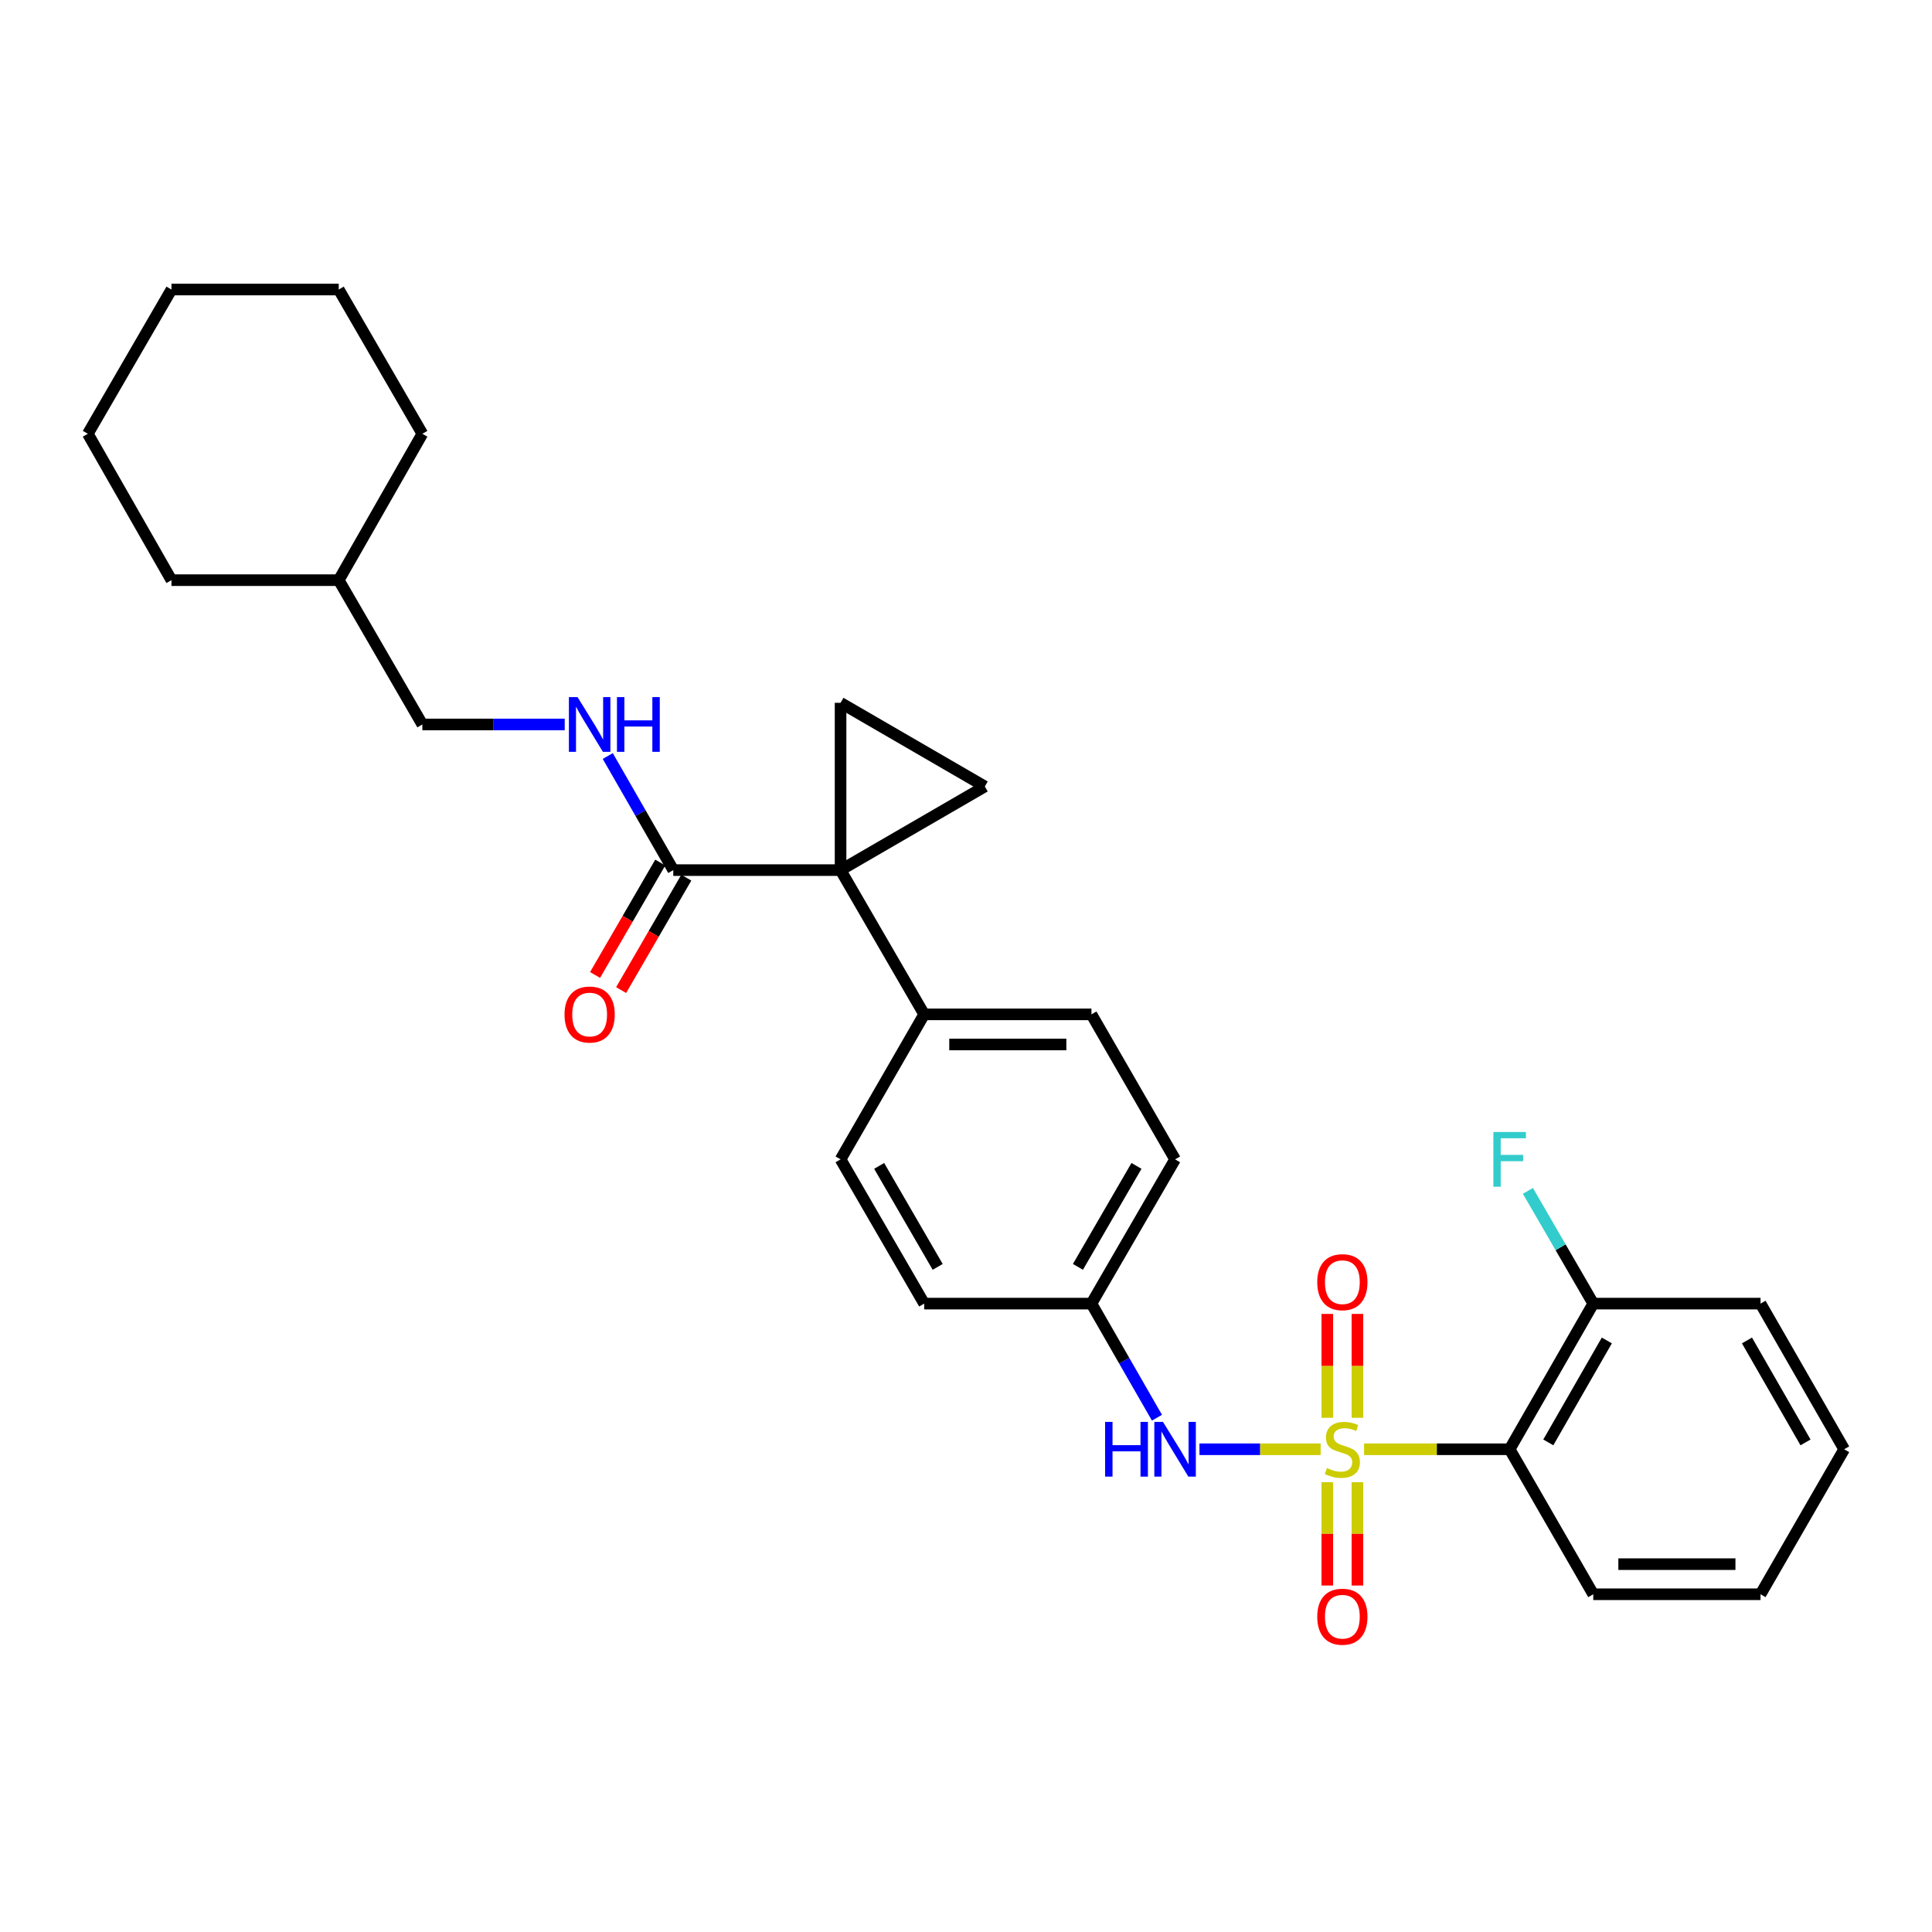 <?xml version='1.0' encoding='iso-8859-1'?>
<svg version='1.1' baseProfile='full'
              xmlns='http://www.w3.org/2000/svg'
                      xmlns:rdkit='http://www.rdkit.org/xml'
                      xmlns:xlink='http://www.w3.org/1999/xlink'
                  xml:space='preserve'
width='1000px' height='1000px' viewBox='0 0 1000 1000'>
<!-- END OF HEADER -->
<rect style='opacity:1.0;fill:#FFFFFF;stroke:none' width='1000' height='1000' x='0' y='0'> </rect>
<path class='bond-1' d='M 706.046,750.134 L 743.719,750.134' style='fill:none;fill-rule:evenodd;stroke:#CCCC00;stroke-width:6px;stroke-linecap:butt;stroke-linejoin:miter;stroke-opacity:1' />
<path class='bond-1' d='M 743.719,750.134 L 781.391,750.134' style='fill:none;fill-rule:evenodd;stroke:#000000;stroke-width:6px;stroke-linecap:butt;stroke-linejoin:miter;stroke-opacity:1' />
<path class='bond-5' d='M 683.557,750.134 L 652.2,750.134' style='fill:none;fill-rule:evenodd;stroke:#CCCC00;stroke-width:6px;stroke-linecap:butt;stroke-linejoin:miter;stroke-opacity:1' />
<path class='bond-5' d='M 652.2,750.134 L 620.844,750.134' style='fill:none;fill-rule:evenodd;stroke:#0000FF;stroke-width:6px;stroke-linecap:butt;stroke-linejoin:miter;stroke-opacity:1' />
<path class='bond-6' d='M 702.595,733.85 L 702.595,706.969' style='fill:none;fill-rule:evenodd;stroke:#CCCC00;stroke-width:6px;stroke-linecap:butt;stroke-linejoin:miter;stroke-opacity:1' />
<path class='bond-6' d='M 702.595,706.969 L 702.595,680.087' style='fill:none;fill-rule:evenodd;stroke:#FF0000;stroke-width:6px;stroke-linecap:butt;stroke-linejoin:miter;stroke-opacity:1' />
<path class='bond-6' d='M 687.008,733.85 L 687.008,706.969' style='fill:none;fill-rule:evenodd;stroke:#CCCC00;stroke-width:6px;stroke-linecap:butt;stroke-linejoin:miter;stroke-opacity:1' />
<path class='bond-6' d='M 687.008,706.969 L 687.008,680.087' style='fill:none;fill-rule:evenodd;stroke:#FF0000;stroke-width:6px;stroke-linecap:butt;stroke-linejoin:miter;stroke-opacity:1' />
<path class='bond-7' d='M 687.008,767.179 L 687.008,793.922' style='fill:none;fill-rule:evenodd;stroke:#CCCC00;stroke-width:6px;stroke-linecap:butt;stroke-linejoin:miter;stroke-opacity:1' />
<path class='bond-7' d='M 687.008,793.922 L 687.008,820.665' style='fill:none;fill-rule:evenodd;stroke:#FF0000;stroke-width:6px;stroke-linecap:butt;stroke-linejoin:miter;stroke-opacity:1' />
<path class='bond-7' d='M 702.595,767.179 L 702.595,793.922' style='fill:none;fill-rule:evenodd;stroke:#CCCC00;stroke-width:6px;stroke-linecap:butt;stroke-linejoin:miter;stroke-opacity:1' />
<path class='bond-7' d='M 702.595,793.922 L 702.595,820.665' style='fill:none;fill-rule:evenodd;stroke:#FF0000;stroke-width:6px;stroke-linecap:butt;stroke-linejoin:miter;stroke-opacity:1' />
<path class='bond-0' d='M 435.075,450.368 L 478.353,525.035' style='fill:none;fill-rule:evenodd;stroke:#000000;stroke-width:6px;stroke-linecap:butt;stroke-linejoin:miter;stroke-opacity:1' />
<path class='bond-2' d='M 435.075,450.368 L 435.075,363.778' style='fill:none;fill-rule:evenodd;stroke:#000000;stroke-width:6px;stroke-linecap:butt;stroke-linejoin:miter;stroke-opacity:1' />
<path class='bond-3' d='M 435.075,450.368 L 509.741,407.073' style='fill:none;fill-rule:evenodd;stroke:#000000;stroke-width:6px;stroke-linecap:butt;stroke-linejoin:miter;stroke-opacity:1' />
<path class='bond-4' d='M 435.075,450.368 L 348.485,450.368' style='fill:none;fill-rule:evenodd;stroke:#000000;stroke-width:6px;stroke-linecap:butt;stroke-linejoin:miter;stroke-opacity:1' />
<path class='bond-10' d='M 781.391,750.134 L 824.669,674.749' style='fill:none;fill-rule:evenodd;stroke:#000000;stroke-width:6px;stroke-linecap:butt;stroke-linejoin:miter;stroke-opacity:1' />
<path class='bond-10' d='M 801.4,746.586 L 831.695,693.817' style='fill:none;fill-rule:evenodd;stroke:#000000;stroke-width:6px;stroke-linecap:butt;stroke-linejoin:miter;stroke-opacity:1' />
<path class='bond-19' d='M 781.391,750.134 L 824.669,825.19' style='fill:none;fill-rule:evenodd;stroke:#000000;stroke-width:6px;stroke-linecap:butt;stroke-linejoin:miter;stroke-opacity:1' />
<path class='bond-31' d='M 435.075,363.778 L 509.741,407.073' style='fill:none;fill-rule:evenodd;stroke:#000000;stroke-width:6px;stroke-linecap:butt;stroke-linejoin:miter;stroke-opacity:1' />
<path class='bond-9' d='M 348.485,450.368 L 331.531,420.842' style='fill:none;fill-rule:evenodd;stroke:#000000;stroke-width:6px;stroke-linecap:butt;stroke-linejoin:miter;stroke-opacity:1' />
<path class='bond-9' d='M 331.531,420.842 L 314.577,391.316' style='fill:none;fill-rule:evenodd;stroke:#0000FF;stroke-width:6px;stroke-linecap:butt;stroke-linejoin:miter;stroke-opacity:1' />
<path class='bond-11' d='M 341.743,446.46 L 324.876,475.554' style='fill:none;fill-rule:evenodd;stroke:#000000;stroke-width:6px;stroke-linecap:butt;stroke-linejoin:miter;stroke-opacity:1' />
<path class='bond-11' d='M 324.876,475.554 L 308.009,504.649' style='fill:none;fill-rule:evenodd;stroke:#FF0000;stroke-width:6px;stroke-linecap:butt;stroke-linejoin:miter;stroke-opacity:1' />
<path class='bond-11' d='M 355.227,454.277 L 338.36,483.371' style='fill:none;fill-rule:evenodd;stroke:#000000;stroke-width:6px;stroke-linecap:butt;stroke-linejoin:miter;stroke-opacity:1' />
<path class='bond-11' d='M 338.36,483.371 L 321.493,512.466' style='fill:none;fill-rule:evenodd;stroke:#FF0000;stroke-width:6px;stroke-linecap:butt;stroke-linejoin:miter;stroke-opacity:1' />
<path class='bond-12' d='M 598.84,733.801 L 581.882,704.275' style='fill:none;fill-rule:evenodd;stroke:#0000FF;stroke-width:6px;stroke-linecap:butt;stroke-linejoin:miter;stroke-opacity:1' />
<path class='bond-12' d='M 581.882,704.275 L 564.925,674.749' style='fill:none;fill-rule:evenodd;stroke:#000000;stroke-width:6px;stroke-linecap:butt;stroke-linejoin:miter;stroke-opacity:1' />
<path class='bond-8' d='M 478.353,525.035 L 564.925,525.035' style='fill:none;fill-rule:evenodd;stroke:#000000;stroke-width:6px;stroke-linecap:butt;stroke-linejoin:miter;stroke-opacity:1' />
<path class='bond-8' d='M 491.338,540.621 L 551.939,540.621' style='fill:none;fill-rule:evenodd;stroke:#000000;stroke-width:6px;stroke-linecap:butt;stroke-linejoin:miter;stroke-opacity:1' />
<path class='bond-29' d='M 478.353,525.035 L 435.075,600.082' style='fill:none;fill-rule:evenodd;stroke:#000000;stroke-width:6px;stroke-linecap:butt;stroke-linejoin:miter;stroke-opacity:1' />
<path class='bond-15' d='M 292.294,374.983 L 255.451,374.983' style='fill:none;fill-rule:evenodd;stroke:#0000FF;stroke-width:6px;stroke-linecap:butt;stroke-linejoin:miter;stroke-opacity:1' />
<path class='bond-15' d='M 255.451,374.983 L 218.609,374.983' style='fill:none;fill-rule:evenodd;stroke:#000000;stroke-width:6px;stroke-linecap:butt;stroke-linejoin:miter;stroke-opacity:1' />
<path class='bond-16' d='M 824.669,674.749 L 807.759,645.574' style='fill:none;fill-rule:evenodd;stroke:#000000;stroke-width:6px;stroke-linecap:butt;stroke-linejoin:miter;stroke-opacity:1' />
<path class='bond-16' d='M 807.759,645.574 L 790.849,616.4' style='fill:none;fill-rule:evenodd;stroke:#33CCCC;stroke-width:6px;stroke-linecap:butt;stroke-linejoin:miter;stroke-opacity:1' />
<path class='bond-21' d='M 824.669,674.749 L 911.25,674.749' style='fill:none;fill-rule:evenodd;stroke:#000000;stroke-width:6px;stroke-linecap:butt;stroke-linejoin:miter;stroke-opacity:1' />
<path class='bond-17' d='M 564.925,674.749 L 478.353,674.749' style='fill:none;fill-rule:evenodd;stroke:#000000;stroke-width:6px;stroke-linecap:butt;stroke-linejoin:miter;stroke-opacity:1' />
<path class='bond-18' d='M 564.925,674.749 L 608.22,600.082' style='fill:none;fill-rule:evenodd;stroke:#000000;stroke-width:6px;stroke-linecap:butt;stroke-linejoin:miter;stroke-opacity:1' />
<path class='bond-18' d='M 557.936,655.731 L 588.242,603.464' style='fill:none;fill-rule:evenodd;stroke:#000000;stroke-width:6px;stroke-linecap:butt;stroke-linejoin:miter;stroke-opacity:1' />
<path class='bond-13' d='M 564.925,525.035 L 608.22,600.082' style='fill:none;fill-rule:evenodd;stroke:#000000;stroke-width:6px;stroke-linecap:butt;stroke-linejoin:miter;stroke-opacity:1' />
<path class='bond-14' d='M 435.075,600.082 L 478.353,674.749' style='fill:none;fill-rule:evenodd;stroke:#000000;stroke-width:6px;stroke-linecap:butt;stroke-linejoin:miter;stroke-opacity:1' />
<path class='bond-14' d='M 455.051,603.466 L 485.346,655.733' style='fill:none;fill-rule:evenodd;stroke:#000000;stroke-width:6px;stroke-linecap:butt;stroke-linejoin:miter;stroke-opacity:1' />
<path class='bond-20' d='M 218.609,374.983 L 175.331,300.29' style='fill:none;fill-rule:evenodd;stroke:#000000;stroke-width:6px;stroke-linecap:butt;stroke-linejoin:miter;stroke-opacity:1' />
<path class='bond-24' d='M 824.669,825.19 L 911.25,825.19' style='fill:none;fill-rule:evenodd;stroke:#000000;stroke-width:6px;stroke-linecap:butt;stroke-linejoin:miter;stroke-opacity:1' />
<path class='bond-24' d='M 837.656,809.604 L 898.263,809.604' style='fill:none;fill-rule:evenodd;stroke:#000000;stroke-width:6px;stroke-linecap:butt;stroke-linejoin:miter;stroke-opacity:1' />
<path class='bond-22' d='M 175.331,300.29 L 218.609,224.524' style='fill:none;fill-rule:evenodd;stroke:#000000;stroke-width:6px;stroke-linecap:butt;stroke-linejoin:miter;stroke-opacity:1' />
<path class='bond-23' d='M 175.331,300.29 L 88.749,300.29' style='fill:none;fill-rule:evenodd;stroke:#000000;stroke-width:6px;stroke-linecap:butt;stroke-linejoin:miter;stroke-opacity:1' />
<path class='bond-30' d='M 911.25,674.749 L 954.545,750.134' style='fill:none;fill-rule:evenodd;stroke:#000000;stroke-width:6px;stroke-linecap:butt;stroke-linejoin:miter;stroke-opacity:1' />
<path class='bond-30' d='M 904.229,693.819 L 934.535,746.589' style='fill:none;fill-rule:evenodd;stroke:#000000;stroke-width:6px;stroke-linecap:butt;stroke-linejoin:miter;stroke-opacity:1' />
<path class='bond-26' d='M 218.609,224.524 L 175.331,149.858' style='fill:none;fill-rule:evenodd;stroke:#000000;stroke-width:6px;stroke-linecap:butt;stroke-linejoin:miter;stroke-opacity:1' />
<path class='bond-27' d='M 88.749,300.29 L 45.455,224.524' style='fill:none;fill-rule:evenodd;stroke:#000000;stroke-width:6px;stroke-linecap:butt;stroke-linejoin:miter;stroke-opacity:1' />
<path class='bond-25' d='M 911.25,825.19 L 954.545,750.134' style='fill:none;fill-rule:evenodd;stroke:#000000;stroke-width:6px;stroke-linecap:butt;stroke-linejoin:miter;stroke-opacity:1' />
<path class='bond-32' d='M 175.331,149.858 L 88.749,149.858' style='fill:none;fill-rule:evenodd;stroke:#000000;stroke-width:6px;stroke-linecap:butt;stroke-linejoin:miter;stroke-opacity:1' />
<path class='bond-28' d='M 45.455,224.524 L 88.749,149.858' style='fill:none;fill-rule:evenodd;stroke:#000000;stroke-width:6px;stroke-linecap:butt;stroke-linejoin:miter;stroke-opacity:1' />
<path  class='atom-0' d='M 686.801 759.854
Q 687.121 759.974, 688.441 760.534
Q 689.761 761.094, 691.201 761.454
Q 692.681 761.774, 694.121 761.774
Q 696.801 761.774, 698.361 760.494
Q 699.921 759.174, 699.921 756.894
Q 699.921 755.334, 699.121 754.374
Q 698.361 753.414, 697.161 752.894
Q 695.961 752.374, 693.961 751.774
Q 691.441 751.014, 689.921 750.294
Q 688.441 749.574, 687.361 748.054
Q 686.321 746.534, 686.321 743.974
Q 686.321 740.414, 688.721 738.214
Q 691.161 736.014, 695.961 736.014
Q 699.241 736.014, 702.961 737.574
L 702.041 740.654
Q 698.641 739.254, 696.081 739.254
Q 693.321 739.254, 691.801 740.414
Q 690.281 741.534, 690.321 743.494
Q 690.321 745.014, 691.081 745.934
Q 691.881 746.854, 693.001 747.374
Q 694.161 747.894, 696.081 748.494
Q 698.641 749.294, 700.161 750.094
Q 701.681 750.894, 702.761 752.534
Q 703.881 754.134, 703.881 756.894
Q 703.881 760.814, 701.241 762.934
Q 698.641 765.014, 694.281 765.014
Q 691.761 765.014, 689.841 764.454
Q 687.961 763.934, 685.721 763.014
L 686.801 759.854
' fill='#CCCC00'/>
<path  class='atom-6' d='M 572 735.974
L 575.84 735.974
L 575.84 748.014
L 590.32 748.014
L 590.32 735.974
L 594.16 735.974
L 594.16 764.294
L 590.32 764.294
L 590.32 751.214
L 575.84 751.214
L 575.84 764.294
L 572 764.294
L 572 735.974
' fill='#0000FF'/>
<path  class='atom-6' d='M 601.96 735.974
L 611.24 750.974
Q 612.16 752.454, 613.64 755.134
Q 615.12 757.814, 615.2 757.974
L 615.2 735.974
L 618.96 735.974
L 618.96 764.294
L 615.08 764.294
L 605.12 747.894
Q 603.96 745.974, 602.72 743.774
Q 601.52 741.574, 601.16 740.894
L 601.16 764.294
L 597.48 764.294
L 597.48 735.974
L 601.96 735.974
' fill='#0000FF'/>
<path  class='atom-7' d='M 681.801 663.65
Q 681.801 656.85, 685.161 653.05
Q 688.521 649.25, 694.801 649.25
Q 701.081 649.25, 704.441 653.05
Q 707.801 656.85, 707.801 663.65
Q 707.801 670.53, 704.401 674.45
Q 701.001 678.33, 694.801 678.33
Q 688.561 678.33, 685.161 674.45
Q 681.801 670.57, 681.801 663.65
M 694.801 675.13
Q 699.121 675.13, 701.441 672.25
Q 703.801 669.33, 703.801 663.65
Q 703.801 658.09, 701.441 655.29
Q 699.121 652.45, 694.801 652.45
Q 690.481 652.45, 688.121 655.25
Q 685.801 658.05, 685.801 663.65
Q 685.801 669.37, 688.121 672.25
Q 690.481 675.13, 694.801 675.13
' fill='#FF0000'/>
<path  class='atom-8' d='M 681.801 836.804
Q 681.801 830.004, 685.161 826.204
Q 688.521 822.404, 694.801 822.404
Q 701.081 822.404, 704.441 826.204
Q 707.801 830.004, 707.801 836.804
Q 707.801 843.684, 704.401 847.604
Q 701.001 851.484, 694.801 851.484
Q 688.561 851.484, 685.161 847.604
Q 681.801 843.724, 681.801 836.804
M 694.801 848.284
Q 699.121 848.284, 701.441 845.404
Q 703.801 842.484, 703.801 836.804
Q 703.801 831.244, 701.441 828.444
Q 699.121 825.604, 694.801 825.604
Q 690.481 825.604, 688.121 828.404
Q 685.801 831.204, 685.801 836.804
Q 685.801 842.524, 688.121 845.404
Q 690.481 848.284, 694.801 848.284
' fill='#FF0000'/>
<path  class='atom-10' d='M 298.939 360.823
L 308.219 375.823
Q 309.139 377.303, 310.619 379.983
Q 312.099 382.663, 312.179 382.823
L 312.179 360.823
L 315.939 360.823
L 315.939 389.143
L 312.059 389.143
L 302.099 372.743
Q 300.939 370.823, 299.699 368.623
Q 298.499 366.423, 298.139 365.743
L 298.139 389.143
L 294.459 389.143
L 294.459 360.823
L 298.939 360.823
' fill='#0000FF'/>
<path  class='atom-10' d='M 319.339 360.823
L 323.179 360.823
L 323.179 372.863
L 337.659 372.863
L 337.659 360.823
L 341.499 360.823
L 341.499 389.143
L 337.659 389.143
L 337.659 376.063
L 323.179 376.063
L 323.179 389.143
L 319.339 389.143
L 319.339 360.823
' fill='#0000FF'/>
<path  class='atom-12' d='M 292.199 525.115
Q 292.199 518.315, 295.559 514.515
Q 298.919 510.715, 305.199 510.715
Q 311.479 510.715, 314.839 514.515
Q 318.199 518.315, 318.199 525.115
Q 318.199 531.995, 314.799 535.915
Q 311.399 539.795, 305.199 539.795
Q 298.959 539.795, 295.559 535.915
Q 292.199 532.035, 292.199 525.115
M 305.199 536.595
Q 309.519 536.595, 311.839 533.715
Q 314.199 530.795, 314.199 525.115
Q 314.199 519.555, 311.839 516.755
Q 309.519 513.915, 305.199 513.915
Q 300.879 513.915, 298.519 516.715
Q 296.199 519.515, 296.199 525.115
Q 296.199 530.835, 298.519 533.715
Q 300.879 536.595, 305.199 536.595
' fill='#FF0000'/>
<path  class='atom-17' d='M 772.971 585.922
L 789.811 585.922
L 789.811 589.162
L 776.771 589.162
L 776.771 597.762
L 788.371 597.762
L 788.371 601.042
L 776.771 601.042
L 776.771 614.242
L 772.971 614.242
L 772.971 585.922
' fill='#33CCCC'/>
</svg>
